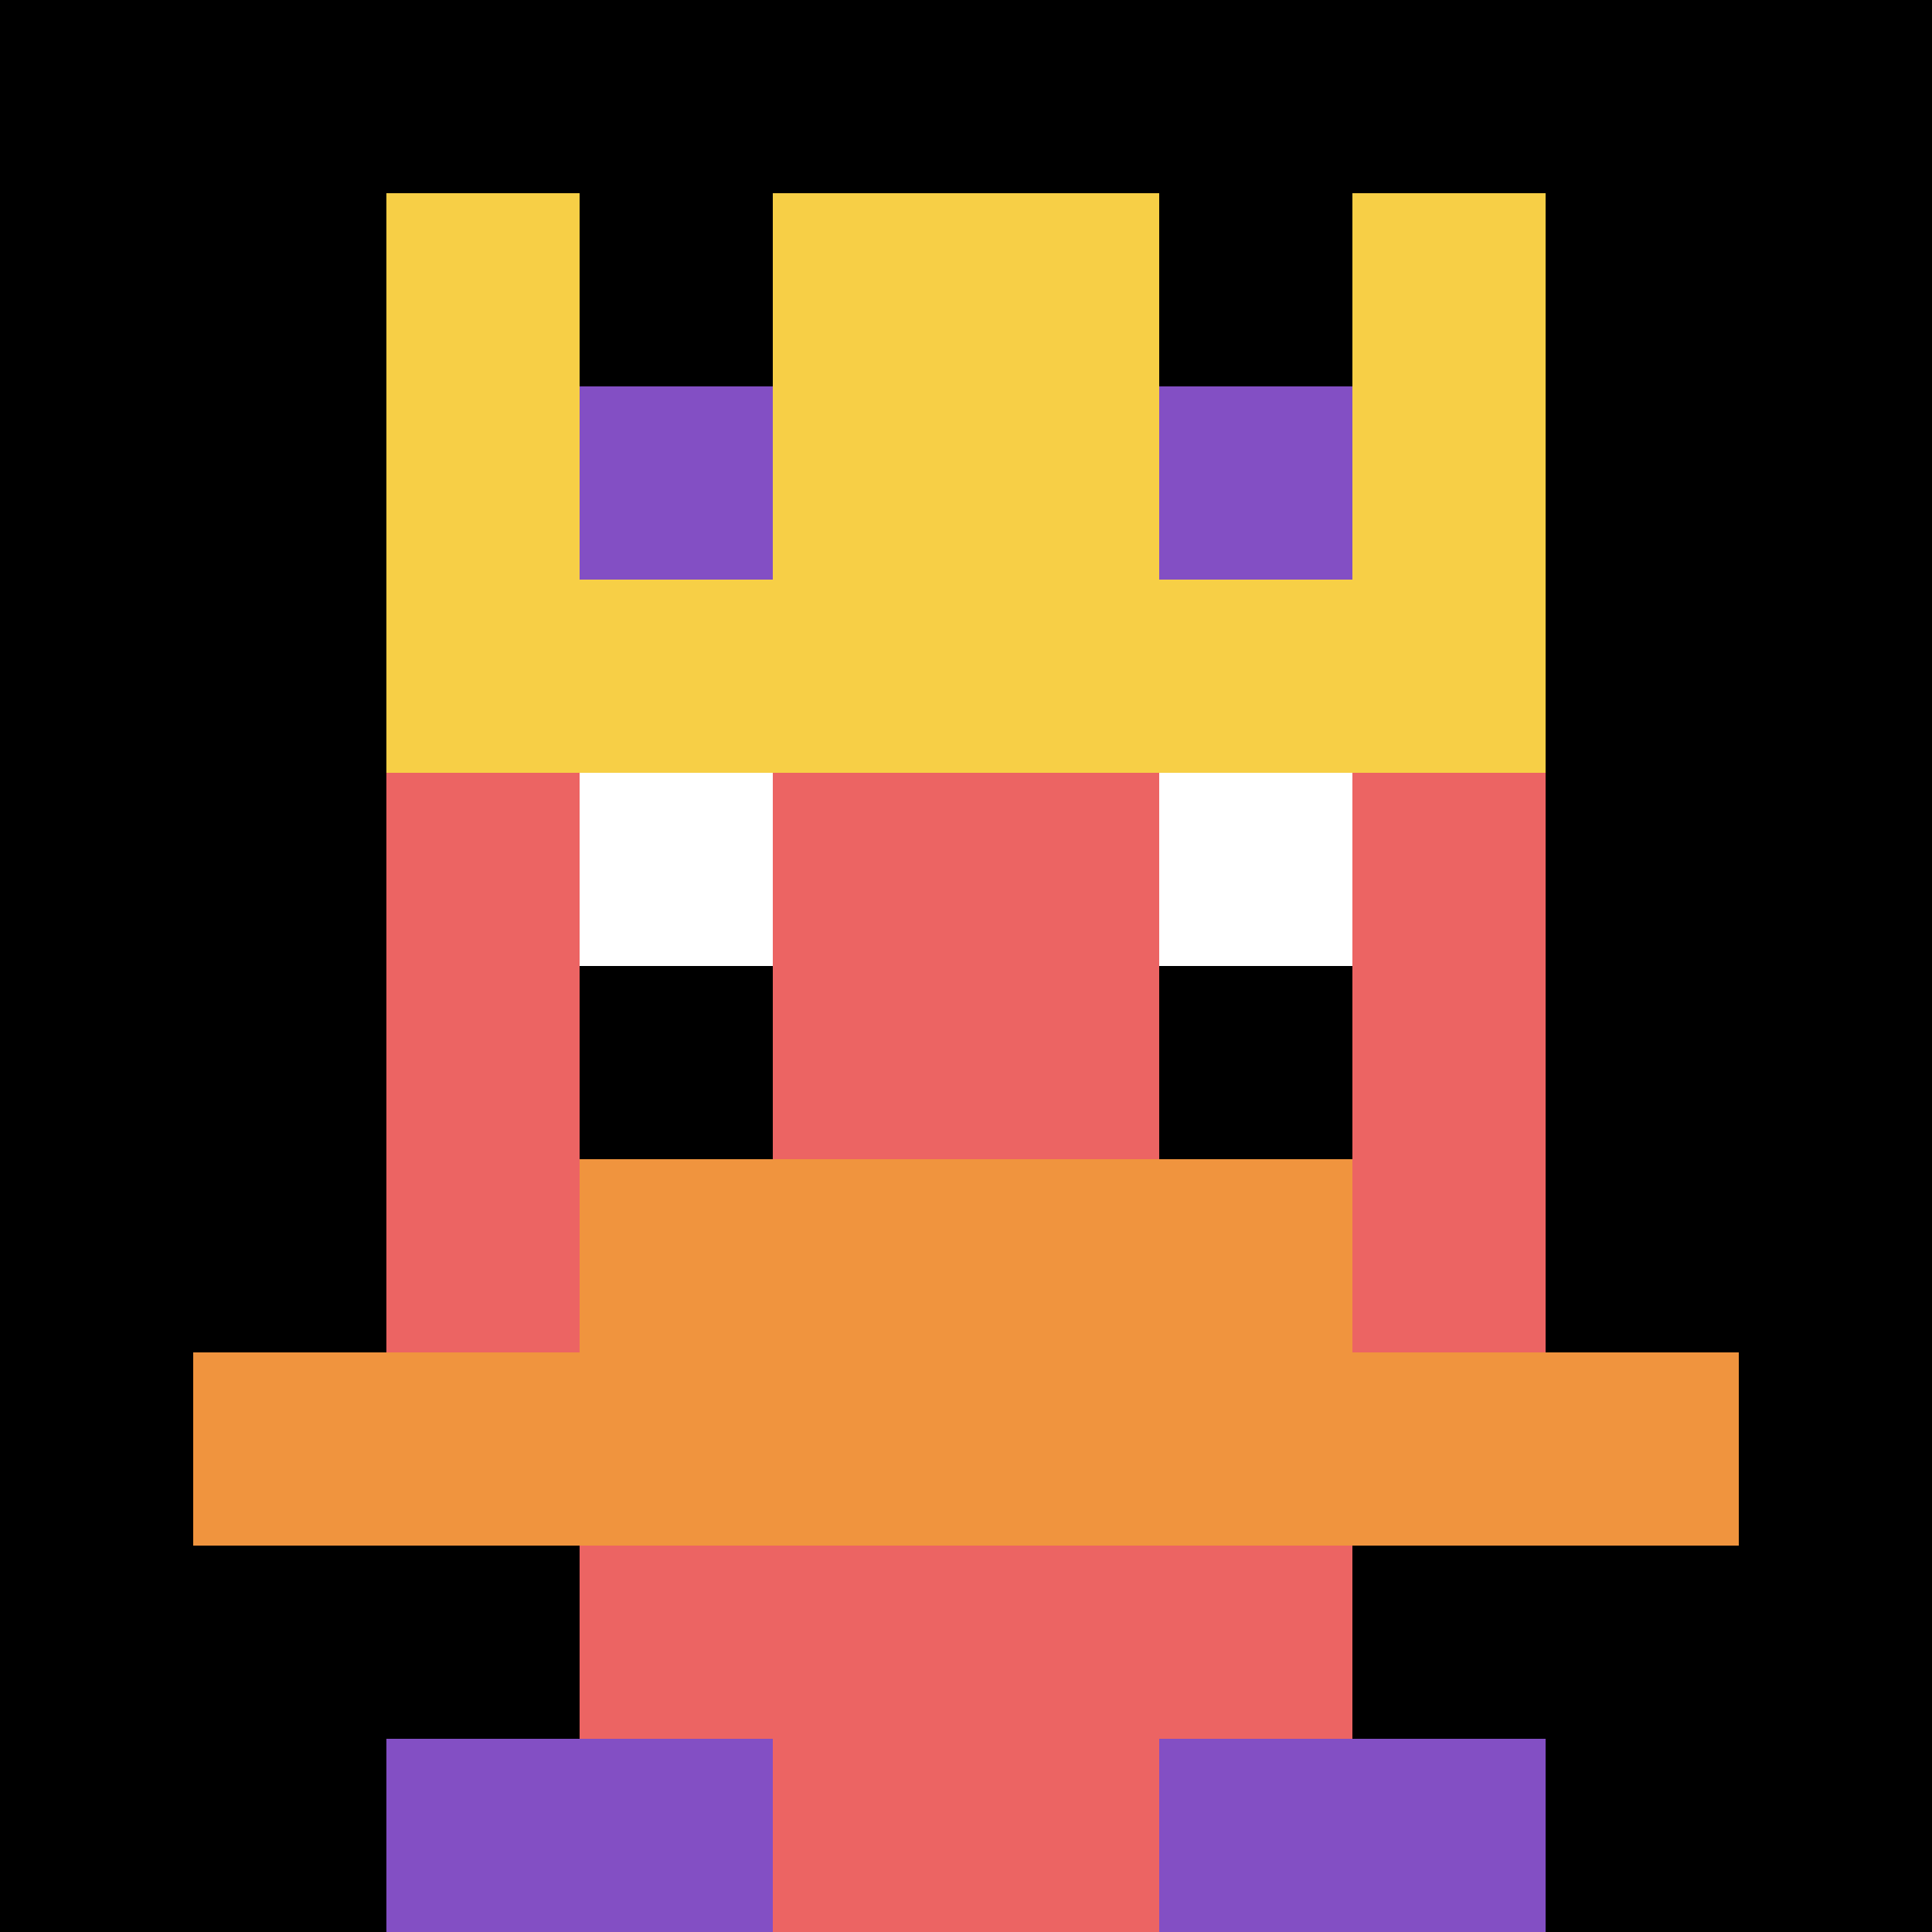<svg xmlns="http://www.w3.org/2000/svg" version="1.1" width="711" height="711"><title>'goose-pfp-796978' by Dmitri Cherniak</title><desc>seed=796978
backgroundColor=#df0000
padding=100
innerPadding=0
timeout=1000
dimension=1
border=false
Save=function(){return n.handleSave()}
frame=275

Rendered at Sun Sep 15 2024 16:19:44 GMT+0100 (GMT+01:00)
Generated in &lt;1ms
</desc><defs></defs><rect width="100%" height="100%" fill="#df0000"></rect><g><g id="0-0"><rect x="0" y="0" height="711" width="711" fill="#000000"></rect><g><rect id="0-0-3-2-4-7" x="213.3" y="142.2" width="284.4" height="497.7" fill="#EC6463"></rect><rect id="0-0-2-3-6-5" x="142.2" y="213.3" width="426.6" height="355.5" fill="#EC6463"></rect><rect id="0-0-4-8-2-2" x="284.4" y="568.8" width="142.2" height="142.2" fill="#EC6463"></rect><rect id="0-0-1-7-8-1" x="71.1" y="497.7" width="568.8" height="71.1" fill="#F0943E"></rect><rect id="0-0-3-6-4-2" x="213.3" y="426.6" width="284.4" height="142.2" fill="#F0943E"></rect><rect id="0-0-3-4-1-1" x="213.3" y="284.4" width="71.1" height="71.1" fill="#ffffff"></rect><rect id="0-0-6-4-1-1" x="426.6" y="284.4" width="71.1" height="71.1" fill="#ffffff"></rect><rect id="0-0-3-5-1-1" x="213.3" y="355.5" width="71.1" height="71.1" fill="#000000"></rect><rect id="0-0-6-5-1-1" x="426.6" y="355.5" width="71.1" height="71.1" fill="#000000"></rect><rect id="0-0-4-1-2-2" x="284.4" y="71.1" width="142.2" height="142.2" fill="#EC6463"></rect><rect id="0-0-2-1-1-2" x="142.2" y="71.1" width="71.1" height="142.2" fill="#F7CF46"></rect><rect id="0-0-4-1-2-2" x="284.4" y="71.1" width="142.2" height="142.2" fill="#F7CF46"></rect><rect id="0-0-7-1-1-2" x="497.7" y="71.1" width="71.1" height="142.2" fill="#F7CF46"></rect><rect id="0-0-2-2-6-2" x="142.2" y="142.2" width="426.6" height="142.2" fill="#F7CF46"></rect><rect id="0-0-3-2-1-1" x="213.3" y="142.2" width="71.1" height="71.1" fill="#834FC4"></rect><rect id="0-0-6-2-1-1" x="426.6" y="142.2" width="71.1" height="71.1" fill="#834FC4"></rect><rect id="0-0-2-9-2-1" x="142.2" y="639.9" width="142.2" height="71.1" fill="#834FC4"></rect><rect id="0-0-6-9-2-1" x="426.6" y="639.9" width="142.2" height="71.1" fill="#834FC4"></rect></g><rect x="0" y="0" stroke="white" stroke-width="0" height="711" width="711" fill="none"></rect></g></g></svg>